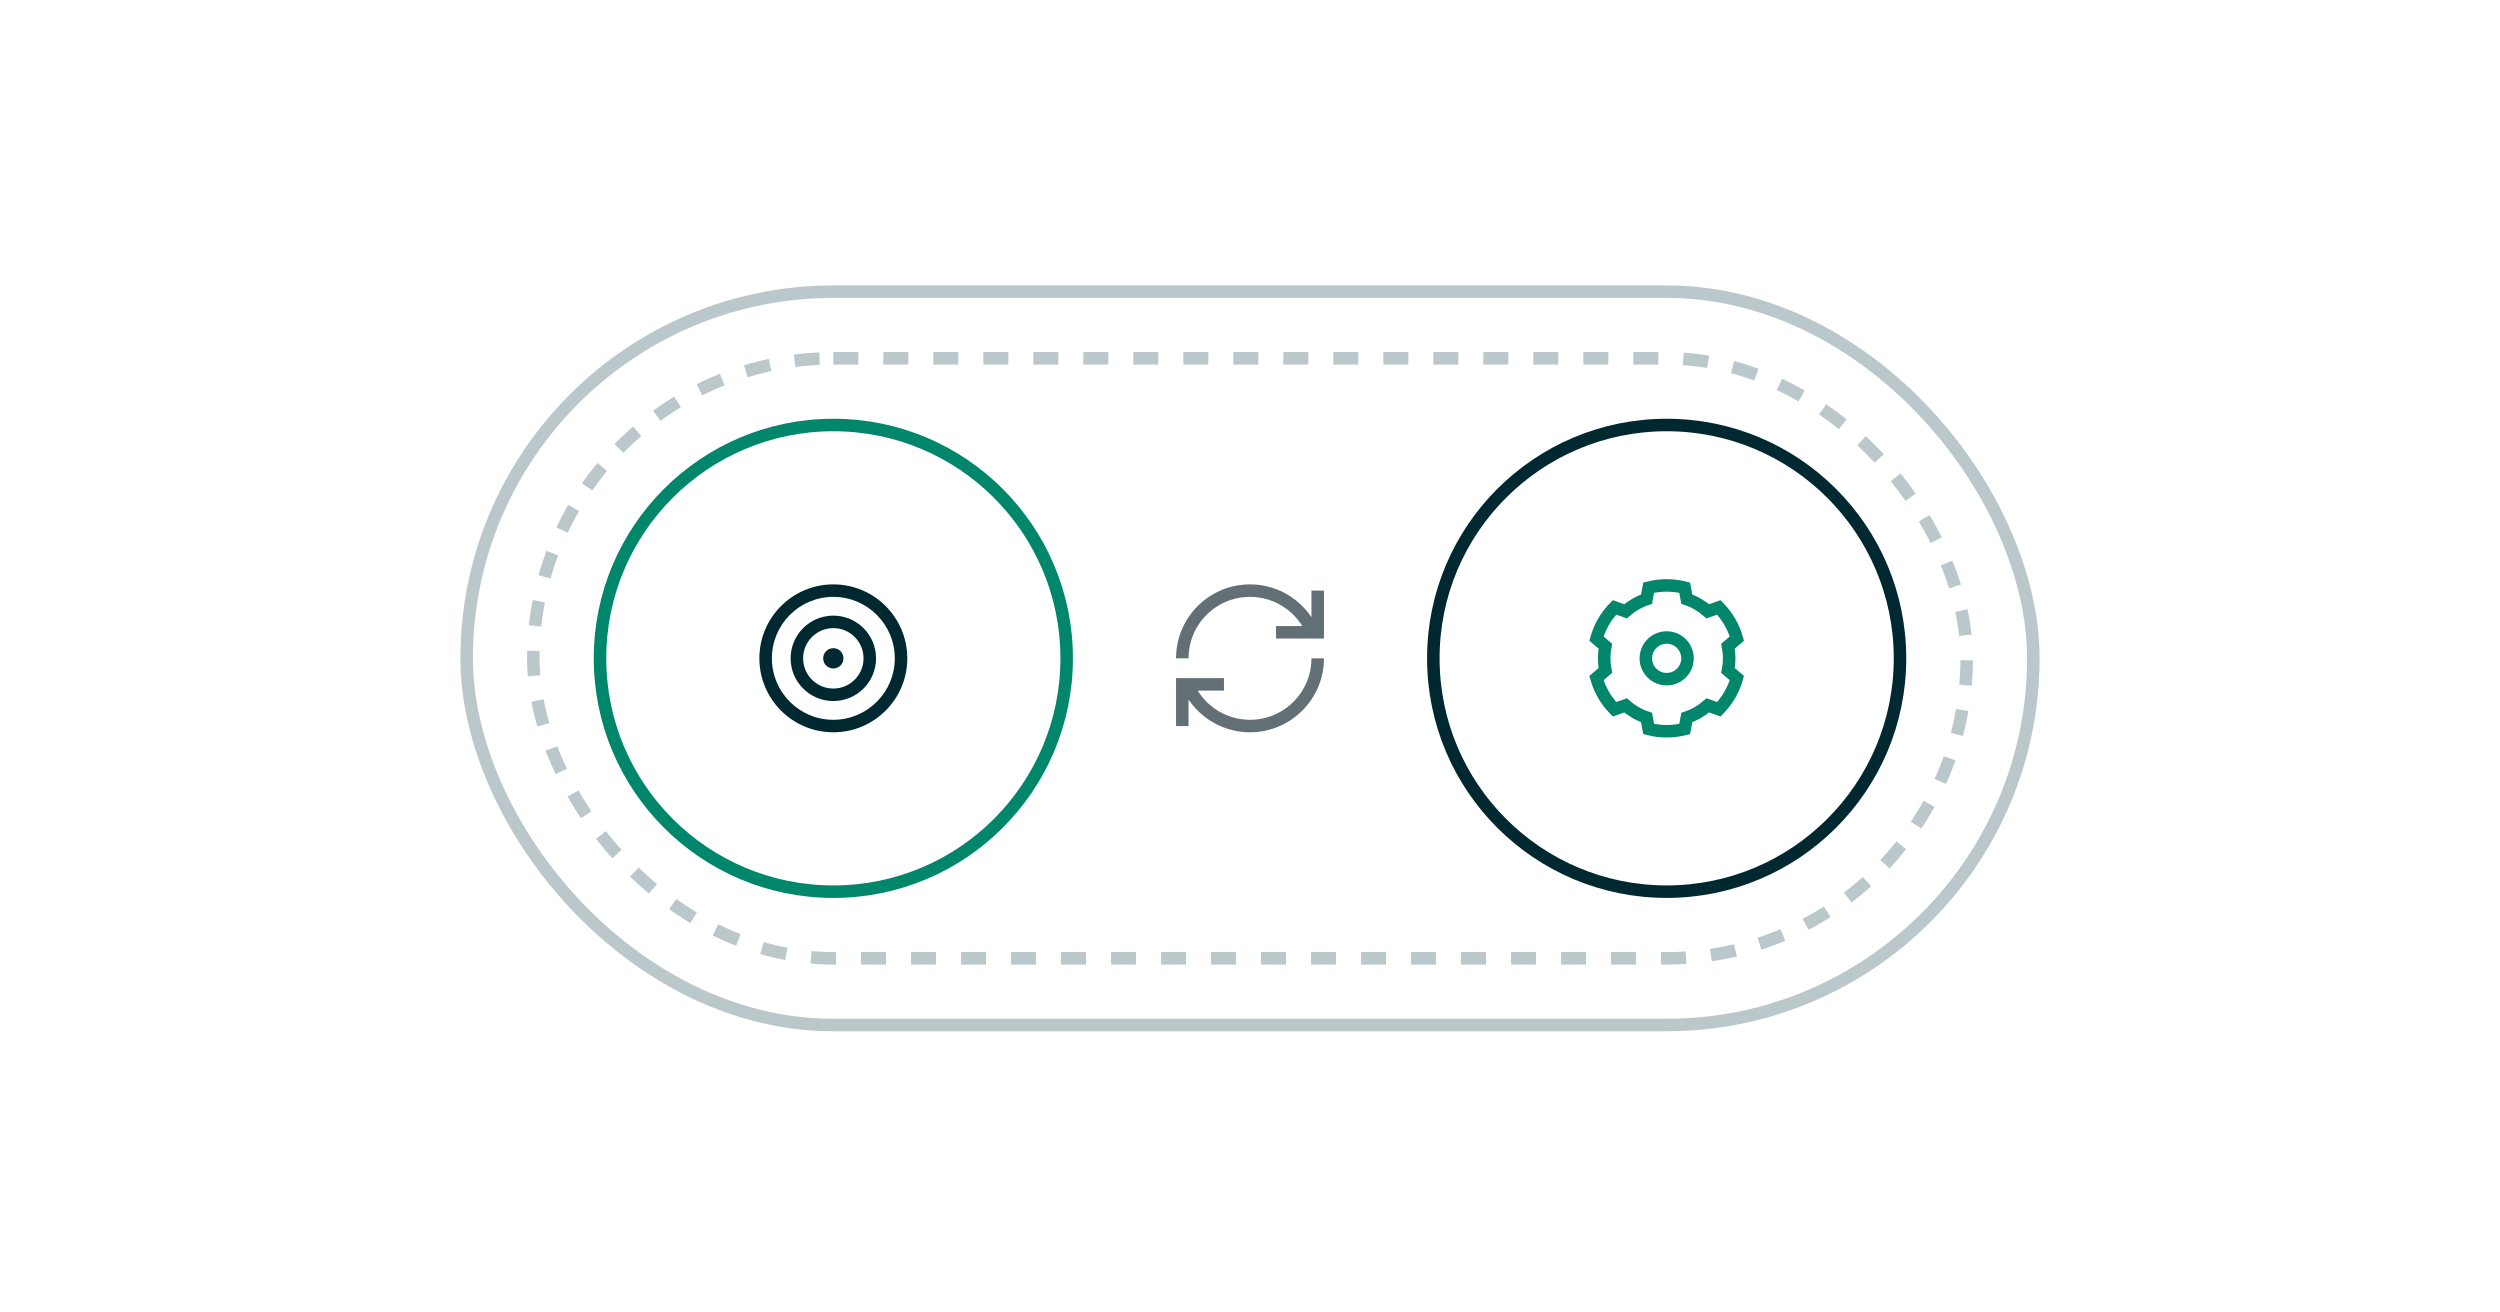 <svg width="600" height="315" viewBox="0 0 600 315" fill="none" xmlns="http://www.w3.org/2000/svg">
<circle cx="400" cy="158" r="56" stroke="#002830" stroke-width="3"/>
<circle cx="200" cy="158" r="56" stroke="#00866A" stroke-width="3"/>
<path d="M200 157.062V155.562V157.062ZM200 158.938V157.438V158.938ZM200.938 158H199.438H200.938ZM200 172.75C191.854 172.75 185.25 166.146 185.25 158H182.25C182.25 167.803 190.197 175.75 200 175.75V172.75ZM214.75 158C214.75 166.146 208.146 172.75 200 172.75V175.75C209.803 175.75 217.75 167.803 217.75 158H214.75ZM200 143.25C208.146 143.25 214.75 149.854 214.75 158H217.75C217.75 148.197 209.803 140.25 200 140.25V143.25ZM200 140.25C190.197 140.25 182.25 148.197 182.25 158H185.25C185.25 149.854 191.854 143.25 200 143.25V140.25ZM200 165.25C195.996 165.25 192.75 162.004 192.75 158H189.75C189.75 163.661 194.339 168.25 200 168.25V165.25ZM207.25 158C207.25 162.004 204.004 165.25 200 165.25V168.25C205.661 168.25 210.25 163.661 210.25 158H207.25ZM200 150.75C204.004 150.75 207.25 153.996 207.25 158H210.25C210.25 152.339 205.661 147.75 200 147.75V150.75ZM200 147.75C194.339 147.75 189.75 152.339 189.75 158H192.75C192.75 153.996 195.996 150.75 200 150.75V147.75ZM200 155.562C198.654 155.562 197.562 156.654 197.562 158H200.562C200.562 158.311 200.311 158.562 200 158.562V155.562ZM197.562 158C197.562 159.346 198.654 160.438 200 160.438V157.438C200.311 157.438 200.562 157.689 200.562 158H197.562ZM200 160.438C201.346 160.438 202.438 159.346 202.438 158H199.438C199.438 157.689 199.689 157.438 200 157.438V160.438ZM202.438 158C202.438 156.654 201.346 155.562 200 155.562V158.562C199.689 158.562 199.438 158.311 199.438 158H202.438ZM198.5 156.75V159.25H201.5V156.75H198.5ZM201.25 156.5H198.75V159.5H201.25V156.5Z" fill="#002830"/>
<path d="M404.32 141.037C402.939 140.686 401.491 140.5 400.001 140.5C398.51 140.5 397.063 140.686 395.681 141.037L395.164 143.797C393.289 144.435 391.581 145.434 390.123 146.711L387.474 145.779C385.46 147.843 383.952 150.404 383.15 153.259L385.283 155.088C385.098 156.03 385.001 157.004 385.001 158C385.001 158.996 385.098 159.97 385.283 160.912L383.15 162.741C383.952 165.597 385.46 168.157 387.474 170.221L390.123 169.289C391.581 170.566 393.289 171.565 395.164 172.203L395.681 174.963C397.063 175.314 398.51 175.5 400.001 175.5C401.491 175.5 402.939 175.314 404.32 174.963L404.838 172.203C406.712 171.565 408.42 170.566 409.878 169.289L412.527 170.221C414.541 168.157 416.049 165.596 416.851 162.741L414.718 160.912C414.904 159.97 415.001 158.996 415.001 158C415.001 157.004 414.904 156.03 414.718 155.088L416.851 153.259C416.049 150.404 414.541 147.844 412.527 145.779L409.878 146.711C408.42 145.434 406.712 144.435 404.838 143.797L404.32 141.037Z" stroke="#00866A" stroke-width="3"/>
<path d="M405.001 158C405.001 160.761 402.762 163 400.001 163C397.239 163 395.001 160.761 395.001 158C395.001 155.239 397.239 153 400.001 153C402.762 153 405.001 155.239 405.001 158Z" stroke="#00866A" stroke-width="3"/>
<rect x="112" y="70" width="376" height="176" rx="88" stroke="#BAC7CB" stroke-width="3"/>
<rect x="128" y="86" width="344" height="144" rx="72" stroke="#BAC7CB" stroke-width="3" stroke-dasharray="6 6"/>
<path d="M293.75 164.25H283.75L283.75 174.25M316.25 158C316.25 166.974 308.975 174.25 300 174.25C293.24 174.25 287.444 170.122 284.995 164.25M306.25 151.75H316.25V141.75M283.75 158C283.75 149.025 291.025 141.75 300 141.75C306.76 141.75 312.556 145.877 315.005 151.75" stroke="#626F74" stroke-width="3"/>
</svg>
